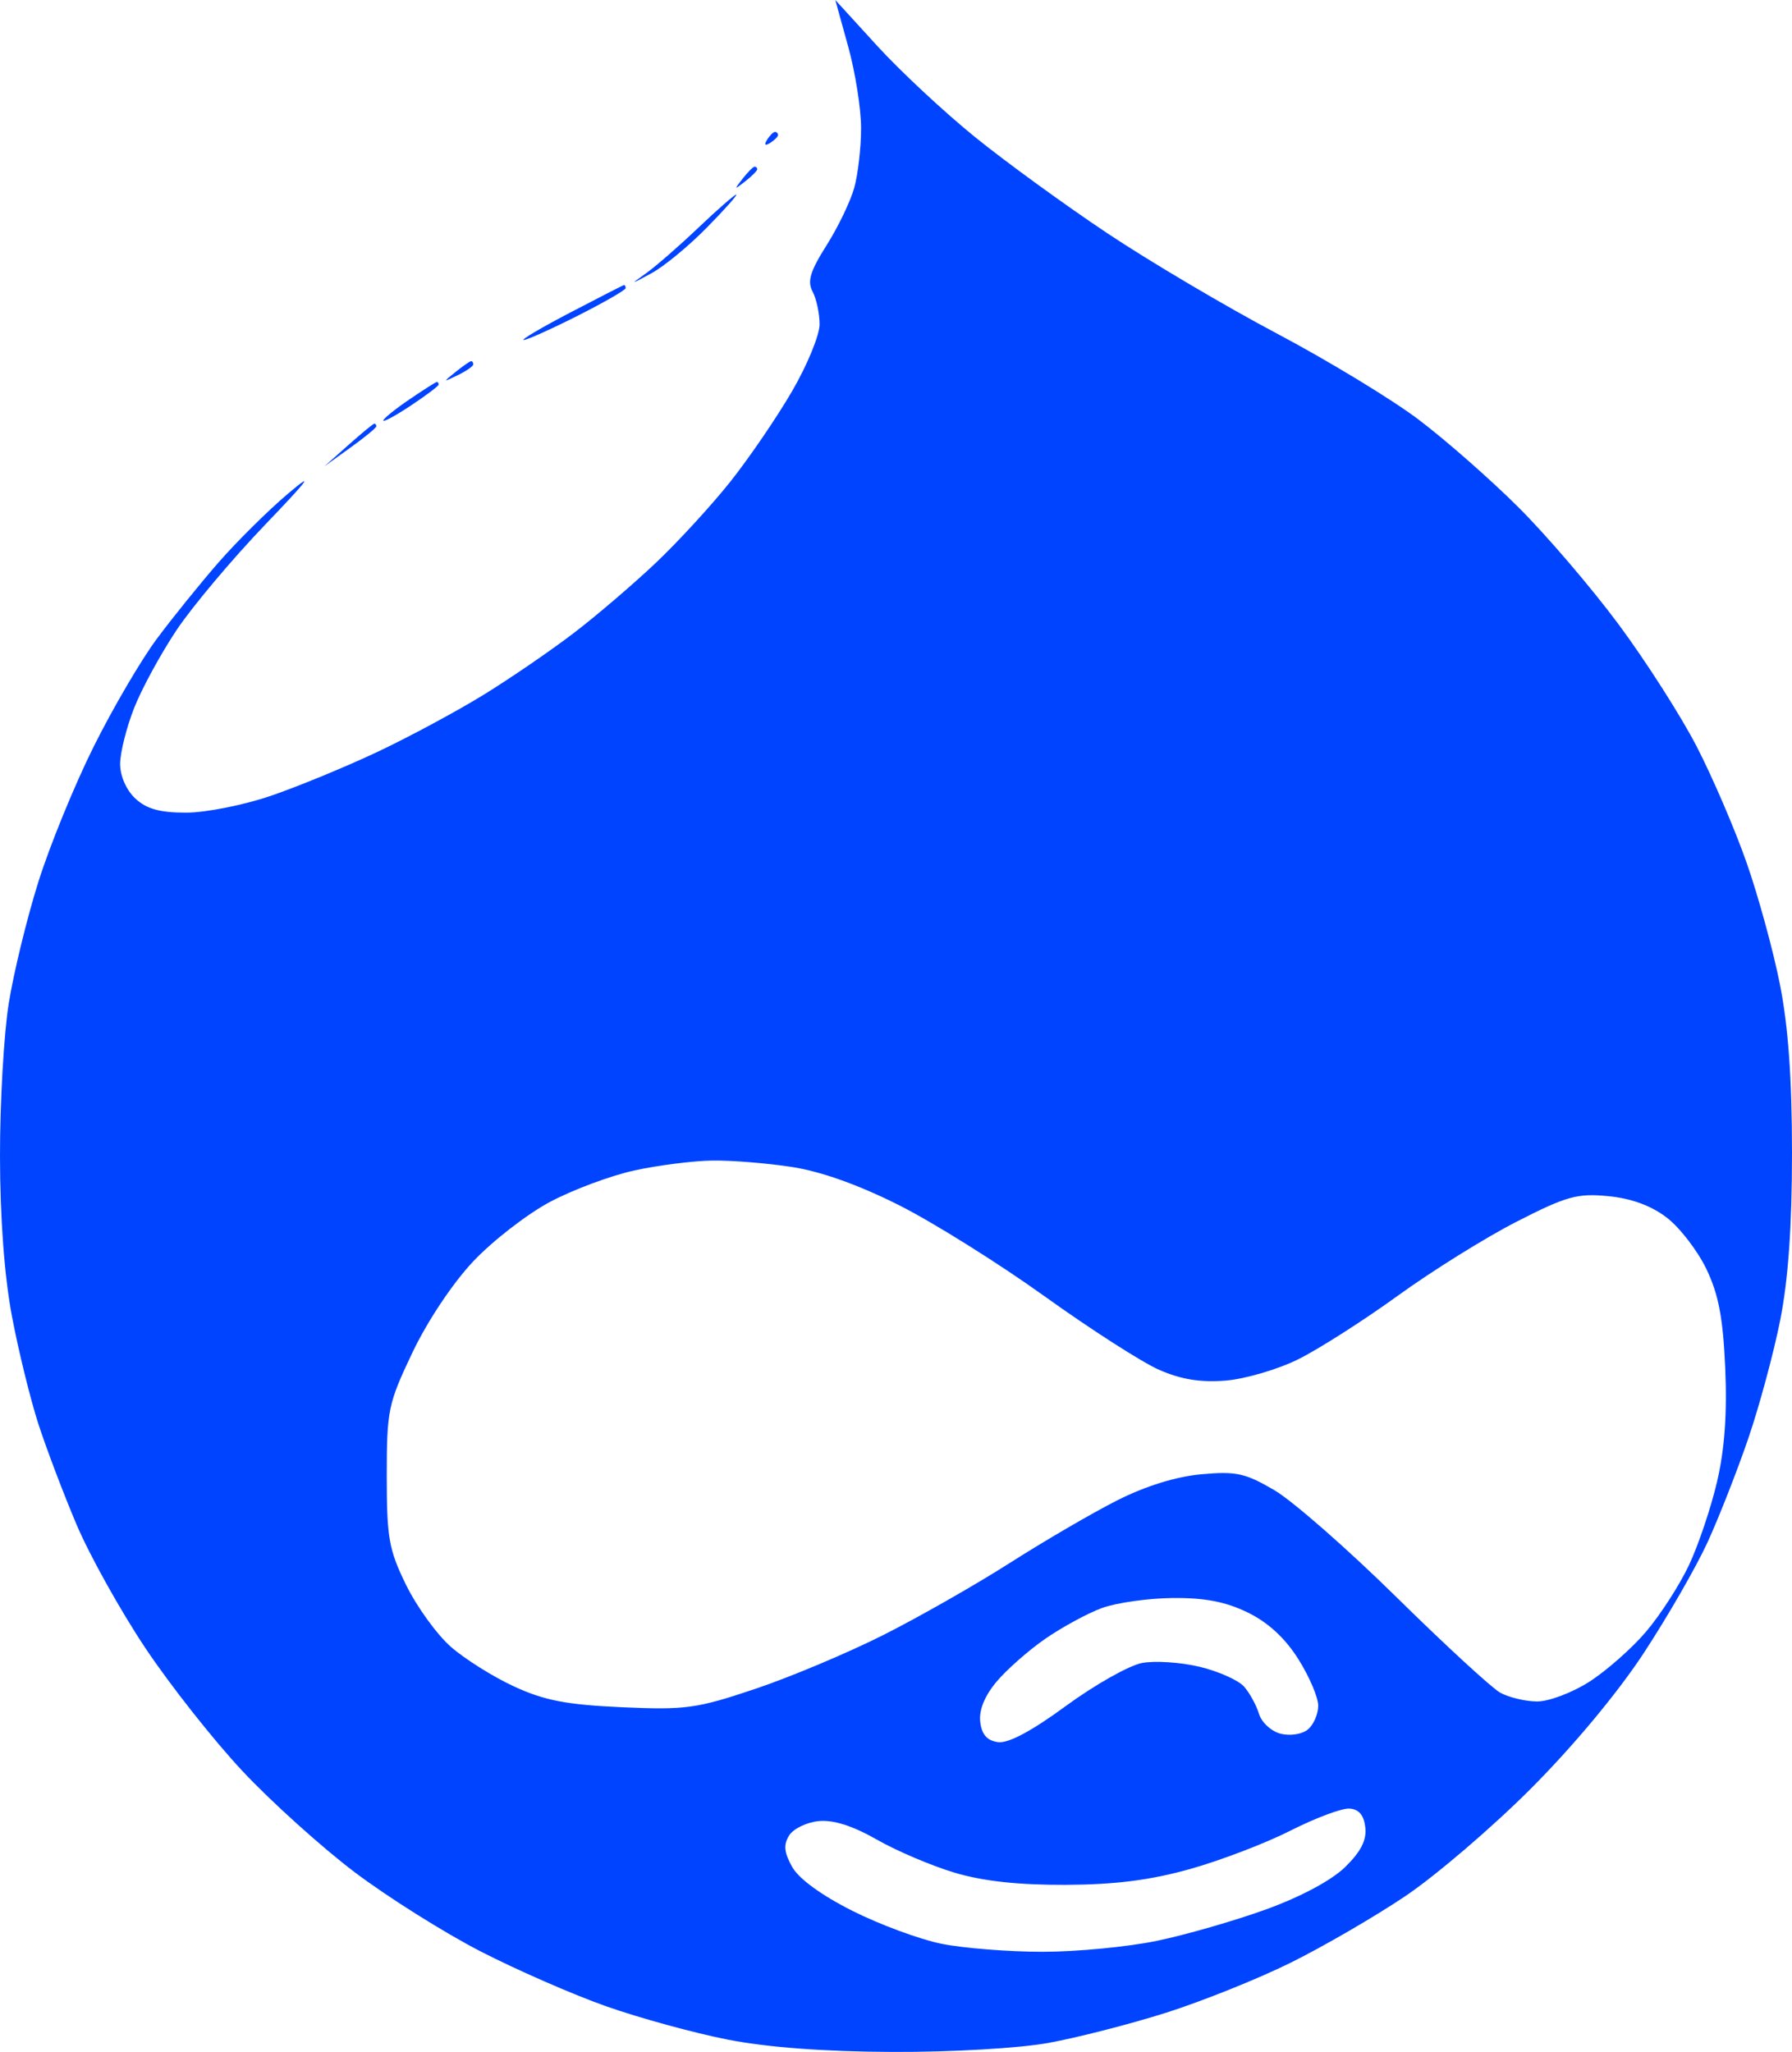 <svg width="62" height="71" viewBox="0 0 62 71" fill="none" xmlns="http://www.w3.org/2000/svg">
<path fill-rule="evenodd" clip-rule="evenodd" d="M29.347 1.616C29.593 2.505 29.793 3.776 29.792 4.44C29.792 5.103 29.685 6.029 29.556 6.496C29.427 6.963 28.995 7.861 28.596 8.491C28.029 9.388 27.925 9.734 28.114 10.089C28.247 10.338 28.356 10.848 28.356 11.223C28.356 11.597 27.926 12.642 27.399 13.546C26.873 14.449 25.914 15.854 25.269 16.666C24.623 17.479 23.463 18.743 22.691 19.475C21.919 20.207 20.641 21.301 19.85 21.905C19.059 22.51 17.658 23.47 16.735 24.039C15.813 24.607 14.159 25.497 13.06 26.016C11.961 26.535 10.297 27.221 9.364 27.539C8.43 27.858 7.112 28.119 6.435 28.119C5.528 28.119 5.067 27.99 4.68 27.628C4.371 27.34 4.156 26.849 4.156 26.436C4.156 26.049 4.373 25.18 4.639 24.503C4.905 23.827 5.57 22.606 6.117 21.79C6.664 20.975 8.037 19.342 9.168 18.161C10.696 16.567 10.901 16.289 9.967 17.079C9.276 17.664 8.192 18.738 7.558 19.465C6.923 20.193 5.962 21.383 5.422 22.11C4.881 22.837 3.899 24.513 3.241 25.835C2.581 27.157 1.719 29.266 1.325 30.522C0.93 31.778 0.469 33.67 0.301 34.728C0.133 35.785 -0.003 38.165 3.78429e-05 40.016C0.003 42.158 0.153 44.166 0.413 45.543C0.637 46.733 1.049 48.409 1.327 49.269C1.606 50.128 2.201 51.696 2.649 52.754C3.097 53.811 4.166 55.73 5.024 57.017C5.883 58.305 7.401 60.229 8.399 61.292C9.397 62.356 11.141 63.928 12.276 64.785C13.411 65.641 15.363 66.87 16.615 67.515C17.867 68.16 19.832 69.019 20.982 69.424C22.132 69.829 24.019 70.346 25.175 70.573C26.556 70.843 28.512 70.99 30.872 71C32.908 71.008 35.245 70.874 36.263 70.69C37.252 70.512 39.085 70.042 40.337 69.646C41.589 69.249 43.534 68.469 44.66 67.91C45.786 67.352 47.565 66.32 48.613 65.615C49.662 64.911 51.612 63.243 52.946 61.909C54.421 60.433 55.958 58.589 56.87 57.2C57.694 55.944 58.69 54.214 59.083 53.355C59.476 52.495 60.11 50.877 60.492 49.76C60.874 48.642 61.369 46.803 61.593 45.674C61.87 44.274 62 42.434 62 39.895C62 37.321 61.871 35.519 61.582 34.061C61.353 32.901 60.835 31.008 60.431 29.855C60.028 28.702 59.251 26.893 58.705 25.835C58.16 24.778 56.943 22.874 56.001 21.605C55.059 20.335 53.495 18.507 52.524 17.542C51.554 16.576 50.005 15.216 49.082 14.519C48.16 13.821 45.95 12.479 44.17 11.536C42.391 10.594 39.748 9.03 38.297 8.061C36.846 7.093 34.791 5.599 33.732 4.741C32.673 3.883 31.153 2.466 30.353 1.591L28.9 0L29.347 1.616ZM26.536 4.843C26.43 5.014 26.47 5.055 26.642 4.948C26.794 4.854 26.919 4.729 26.919 4.671C26.919 4.613 26.871 4.565 26.813 4.565C26.755 4.565 26.63 4.69 26.536 4.843ZM25.69 6.187C25.392 6.569 25.4 6.577 25.78 6.278C26.011 6.097 26.2 5.907 26.2 5.858C26.2 5.808 26.159 5.767 26.109 5.767C26.059 5.767 25.871 5.956 25.69 6.187ZM24.163 7.878C23.504 8.505 22.695 9.211 22.366 9.446C21.789 9.858 21.796 9.858 22.546 9.451C22.974 9.218 23.832 8.511 24.453 7.878C25.075 7.246 25.533 6.731 25.472 6.733C25.411 6.736 24.822 7.251 24.163 7.878ZM19.73 10.814C18.742 11.33 18.017 11.757 18.119 11.764C18.221 11.77 19.057 11.395 19.976 10.931C20.895 10.467 21.647 10.034 21.647 9.97C21.647 9.905 21.62 9.858 21.587 9.864C21.554 9.871 20.719 10.298 19.73 10.814ZM15.762 12.87C15.316 13.229 15.319 13.233 15.837 12.982C16.133 12.838 16.376 12.669 16.376 12.608C16.376 12.547 16.342 12.496 16.302 12.496C16.261 12.496 16.018 12.665 15.762 12.87ZM14.155 13.827C13.663 14.162 13.261 14.488 13.261 14.551C13.261 14.614 13.692 14.38 14.219 14.03C14.746 13.68 15.178 13.354 15.178 13.306C15.178 13.257 15.149 13.217 15.113 13.217C15.078 13.217 14.647 13.492 14.155 13.827ZM12.054 15.398L11.224 16.136L12.123 15.489C12.617 15.134 13.021 14.802 13.021 14.751C13.021 14.701 12.99 14.659 12.952 14.659C12.914 14.659 12.51 14.992 12.054 15.398ZM27.398 40.379C28.406 40.534 29.715 41.001 31.112 41.705C32.298 42.303 34.562 43.721 36.144 44.856C37.725 45.991 39.504 47.133 40.097 47.395C40.863 47.732 41.531 47.84 42.404 47.771C43.079 47.716 44.211 47.384 44.919 47.032C45.628 46.68 47.178 45.69 48.364 44.832C49.55 43.973 51.399 42.821 52.474 42.271C54.199 41.389 54.571 41.285 55.639 41.389C56.441 41.466 57.125 41.716 57.666 42.13C58.115 42.474 58.732 43.274 59.037 43.908C59.461 44.792 59.614 45.599 59.69 47.346C59.758 48.908 59.669 50.146 59.408 51.266C59.198 52.167 58.76 53.469 58.434 54.159C58.108 54.85 57.438 55.888 56.945 56.465C56.453 57.043 55.566 57.823 54.975 58.199C54.38 58.577 53.574 58.879 53.169 58.874C52.766 58.869 52.196 58.731 51.902 58.568C51.609 58.404 49.99 56.913 48.306 55.255C46.623 53.598 44.727 51.937 44.093 51.564C43.085 50.972 42.769 50.903 41.566 51.012C40.687 51.092 39.632 51.42 38.646 51.919C37.797 52.348 36.131 53.32 34.944 54.077C33.757 54.834 31.784 55.959 30.558 56.576C29.333 57.193 27.339 58.032 26.127 58.439C24.106 59.118 23.724 59.171 21.52 59.073C19.613 58.988 18.844 58.841 17.795 58.359C17.068 58.025 16.079 57.404 15.595 56.979C15.113 56.554 14.417 55.591 14.049 54.84C13.453 53.622 13.381 53.215 13.381 51.071C13.381 48.794 13.428 48.569 14.269 46.801C14.788 45.711 15.663 44.399 16.372 43.647C17.04 42.938 18.232 42.014 19.021 41.592C19.81 41.17 21.128 40.679 21.95 40.499C22.772 40.321 23.983 40.166 24.642 40.157C25.301 40.147 26.541 40.247 27.398 40.379ZM43.164 55.792C43.869 56.135 44.457 56.675 44.916 57.402C45.297 58.003 45.608 58.732 45.608 59.02C45.608 59.309 45.448 59.678 45.252 59.841C45.052 60.008 44.638 60.073 44.309 59.99C43.987 59.909 43.649 59.599 43.559 59.302C43.469 59.005 43.237 58.581 43.044 58.361C42.851 58.14 42.16 57.831 41.508 57.674C40.857 57.517 39.958 57.458 39.512 57.542C39.066 57.626 37.882 58.294 36.882 59.026C35.685 59.904 34.881 60.332 34.526 60.281C34.148 60.227 33.965 60.016 33.914 59.577C33.867 59.17 34.067 58.681 34.481 58.187C34.833 57.768 35.594 57.098 36.174 56.698C36.754 56.298 37.631 55.822 38.123 55.641C38.616 55.46 39.712 55.303 40.56 55.294C41.674 55.282 42.397 55.42 43.164 55.792ZM47.237 63.228C47.288 63.669 47.087 64.067 46.543 64.6C46.074 65.06 45.013 65.629 43.809 66.066C42.727 66.459 41.022 66.95 40.021 67.157C39.02 67.365 37.243 67.535 36.074 67.535C34.904 67.535 33.332 67.411 32.58 67.259C31.827 67.108 30.437 66.594 29.491 66.118C28.413 65.575 27.633 65.005 27.404 64.593C27.127 64.093 27.102 63.831 27.302 63.511C27.447 63.278 27.907 63.054 28.324 63.013C28.83 62.962 29.5 63.175 30.337 63.653C31.026 64.047 32.238 64.562 33.029 64.798C34.008 65.091 35.231 65.225 36.862 65.219C38.588 65.211 39.795 65.058 41.175 64.671C42.23 64.375 43.793 63.777 44.65 63.342C45.506 62.907 46.423 62.564 46.686 62.58C47.014 62.599 47.188 62.804 47.237 63.228Z" fill="#0044FF"/>
</svg>
